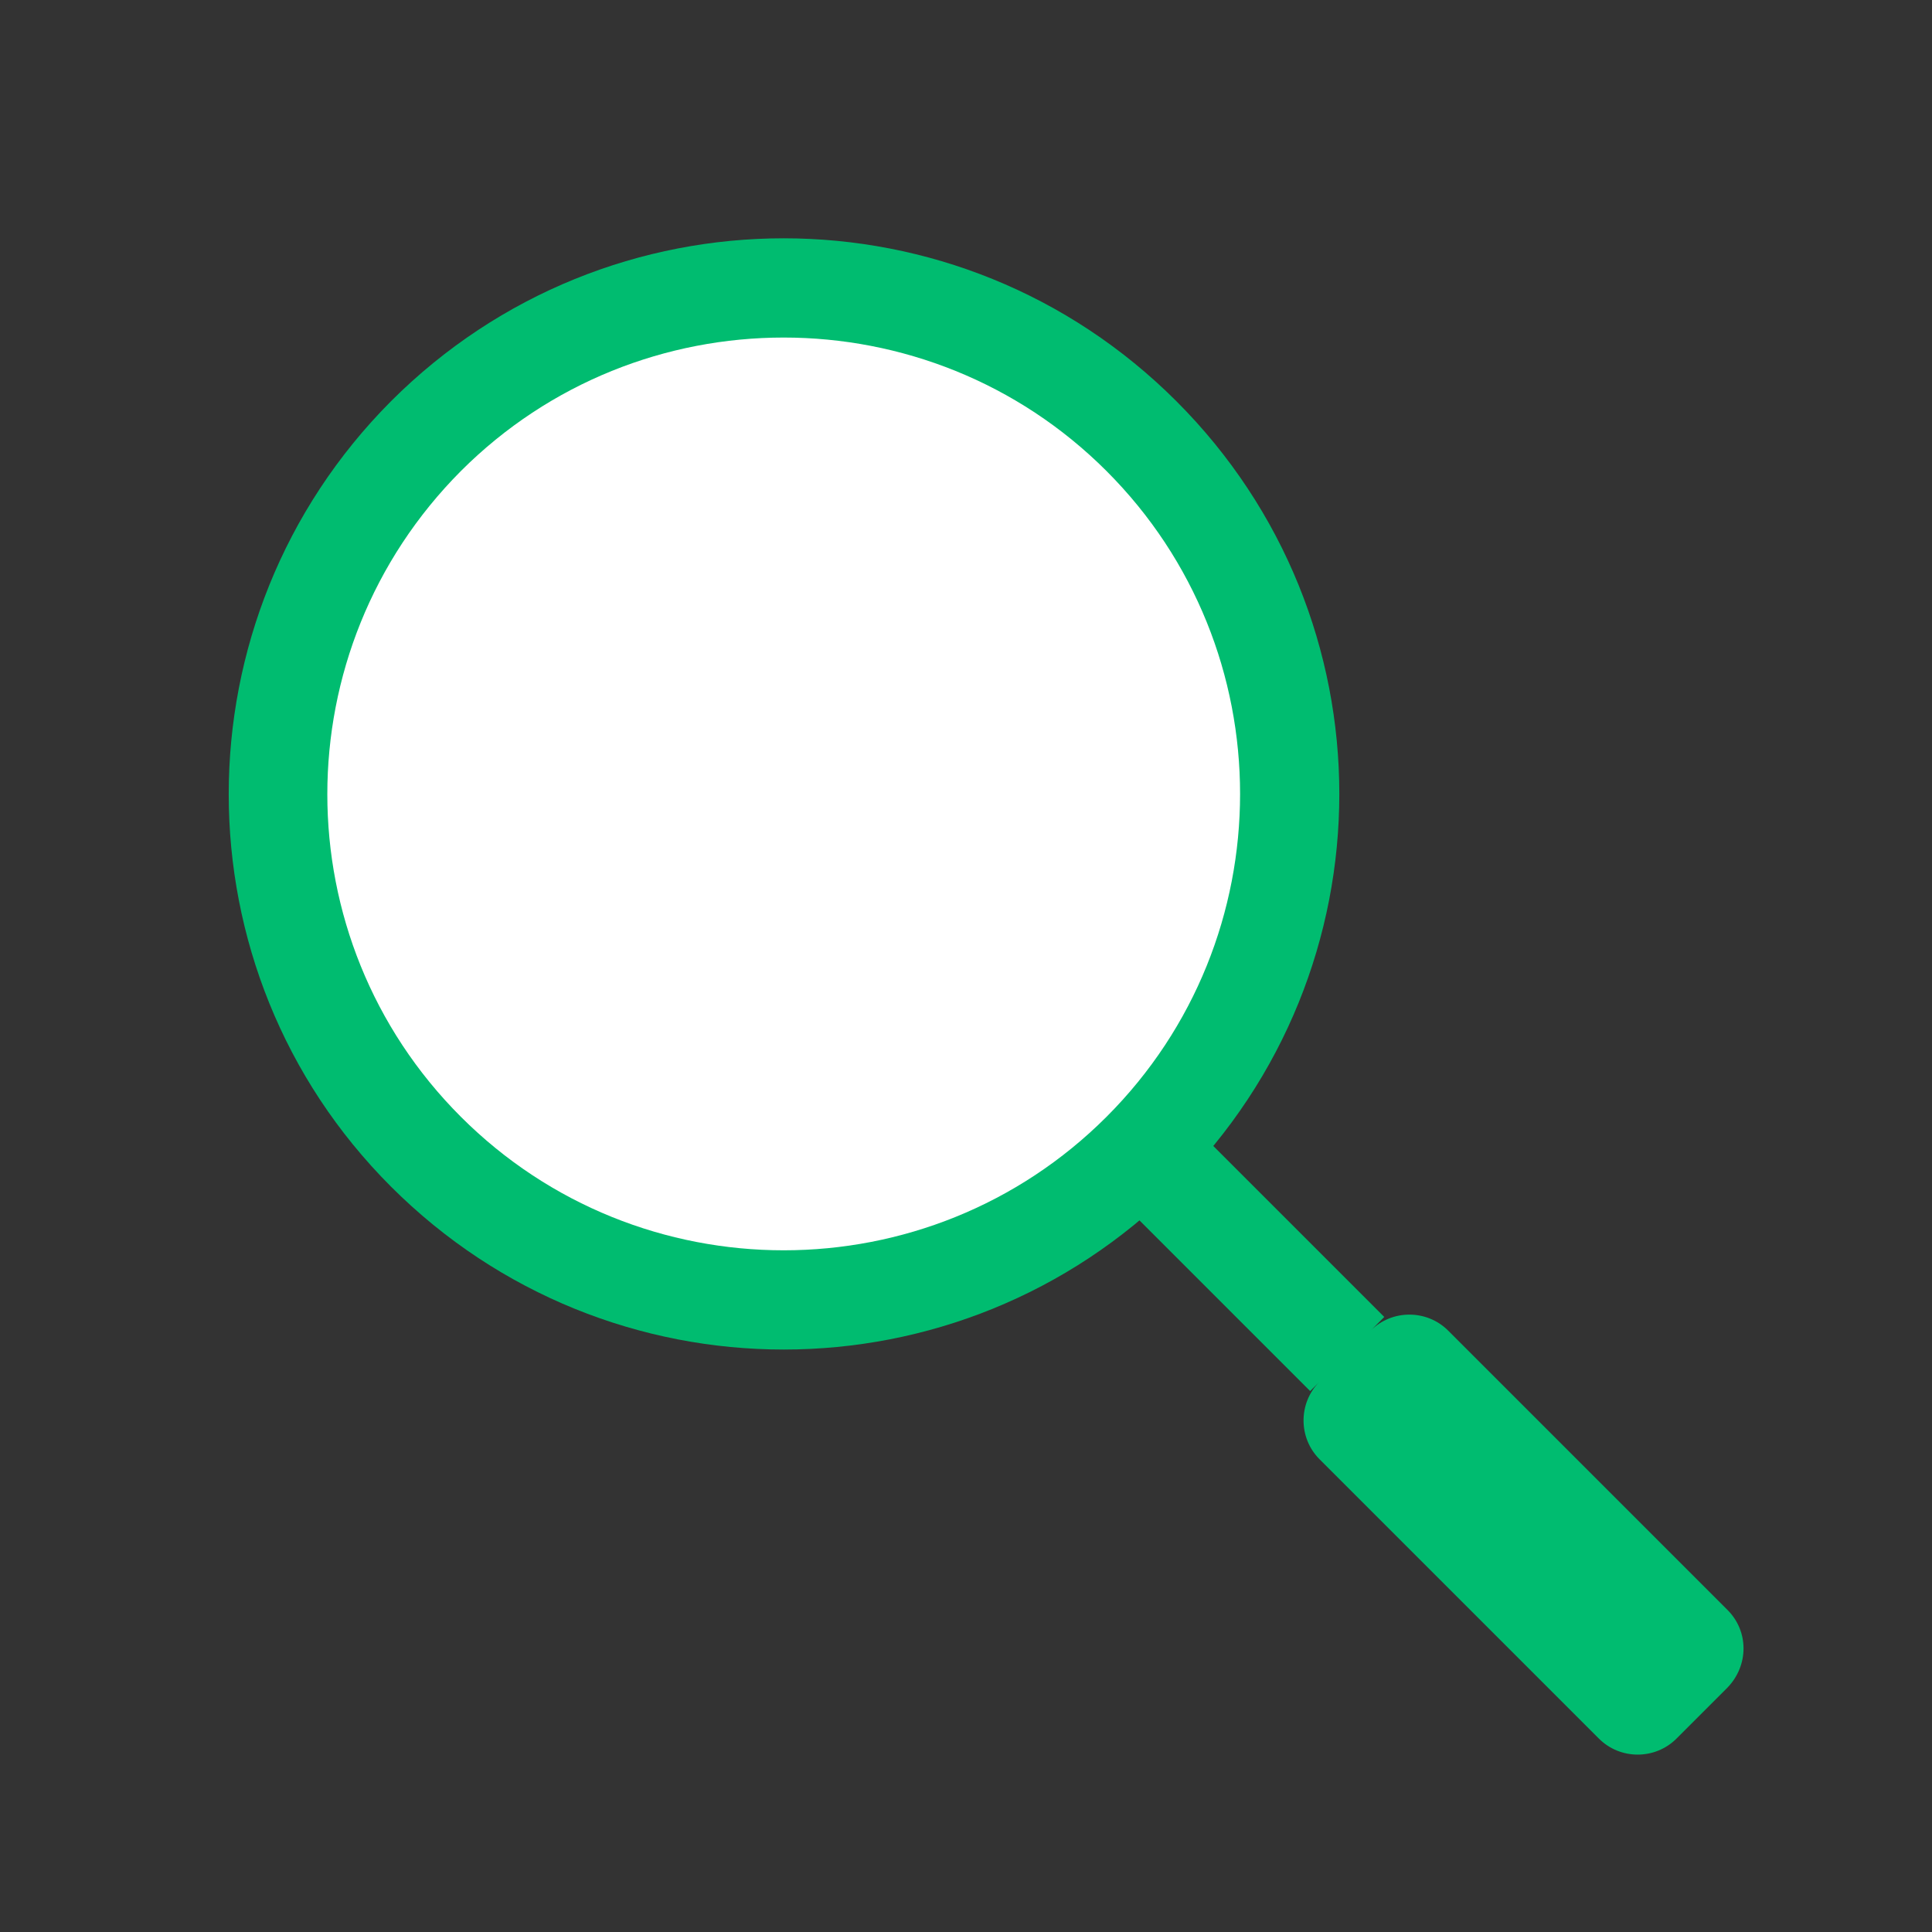 <?xml version="1.0" encoding="utf-8"?>
<!-- Generator: Adobe Illustrator 22.1.0, SVG Export Plug-In . SVG Version: 6.00 Build 0)  -->
<svg version="1.1" id="图层_1" xmlns="http://www.w3.org/2000/svg" xmlns:xlink="http://www.w3.org/1999/xlink" x="0px" y="0px"
	 viewBox="0 0 226.8 226.8" style="enable-background:new 0 0 226.8 226.8;" xml:space="preserve">
<rect x="0" y="0" width="226.8" height="226.8" fill="#333333" stroke="none"/>
<style type="text/css">
	.st0{fill:#00BC70;}
	.st1{fill:#FFFFFF;}
</style>
<path class="st0" d="M202.8,189L170,156.2c-2.5-2.5-6.6-2.5-9.1,0l1.6-1.6l-24.8-24.8l-8.7,8.7l24.8,24.8l6.9-6.9l-5.8,5.8
	c-2.5,2.5-2.5,6.6,0,9.1l32.8,32.8c2.5,2.5,6.6,2.5,9.1,0l6-6C205.3,195.5,205.3,191.5,202.8,189"/>
<path class="st0" d="M45.9,139.3c25.5,25.5,66.7,25.5,92.2,0c25.5-25.5,25.5-66.7,0-92.2c-25.5-25.5-66.7-25.5-92.2,0
	C20.5,72.6,20.5,113.9,45.9,139.3"/>
<path class="st1" d="M54.1,131.1c20.9,20.9,54.9,20.9,75.8,0c20.9-20.9,20.9-54.9,0-75.8C109,34.4,75,34.4,54.1,55.3
	C33.2,76.3,33.2,110.2,54.1,131.1"/>
</svg>
